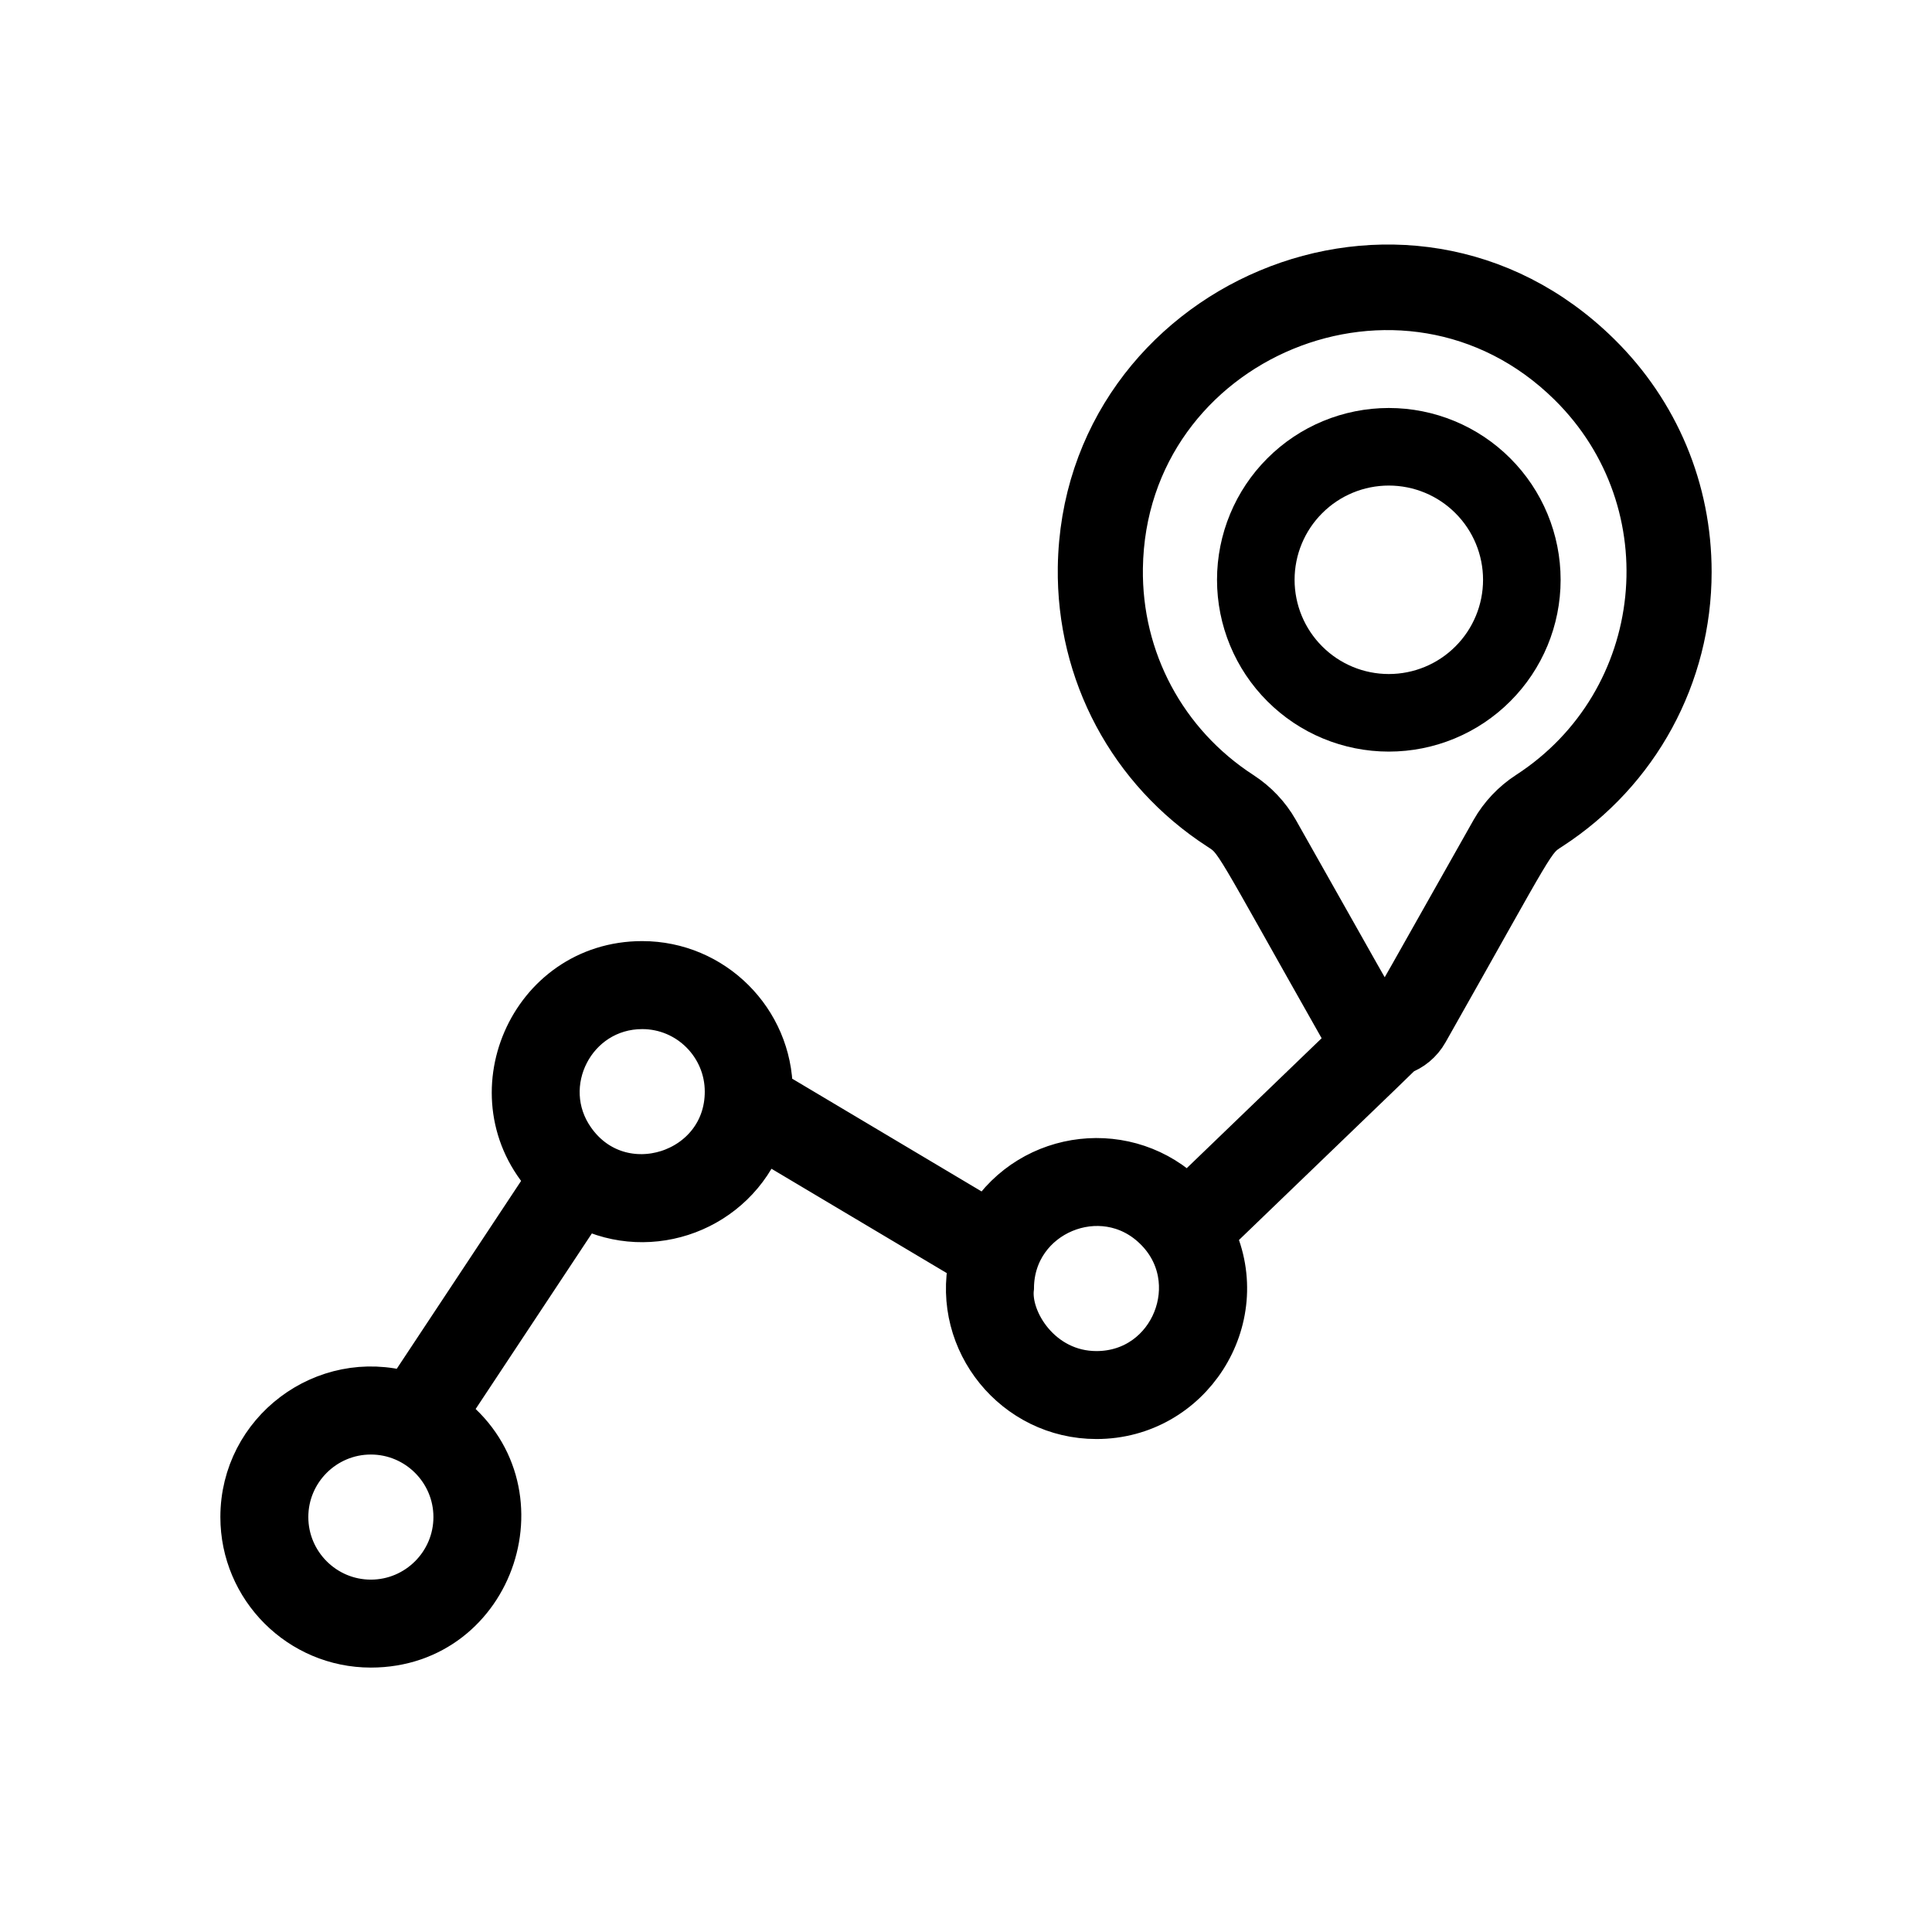 <svg viewBox="0 0 40 40" fill="none" xmlns="http://www.w3.org/2000/svg">
<path d="M33.114 7.333C29.097 3.372 22.418 6.283 22.338 11.748C22.307 13.941 23.388 15.964 25.23 17.158C25.614 17.407 25.497 17.313 27.79 21.362C27.831 21.434 27.879 21.498 27.931 21.556L24.587 24.777C23.374 23.573 21.359 23.796 20.439 25.246L15.976 22.589C15.969 21.118 14.77 19.922 13.297 19.922C10.959 19.922 9.756 22.719 11.333 24.42L8.412 28.833C6.71 28.346 5 29.629 5 31.409C5 32.886 6.201 34.088 7.678 34.088C10.255 34.088 11.339 30.786 9.268 29.255L12.09 24.992C13.481 25.7 15.209 25.059 15.79 23.58L20.079 26.133C19.733 27.791 21.006 29.356 22.701 29.356C24.65 29.356 25.95 27.327 25.136 25.562C29.227 21.622 28.975 21.87 29.016 21.814C29.23 21.737 29.422 21.587 29.549 21.362C31.84 17.314 31.723 17.407 32.109 17.157C33.919 15.983 35 13.996 35 11.841C35 10.134 34.331 8.532 33.114 7.333ZM9.411 31.409C9.411 32.364 8.633 33.142 7.678 33.142C6.723 33.142 5.946 32.364 5.946 31.409C5.946 30.454 6.723 29.677 7.678 29.677C8.633 29.677 9.411 30.454 9.411 31.409ZM11.879 23.595C11.079 22.46 11.892 20.869 13.297 20.869C14.257 20.869 15.029 21.651 15.029 22.601C15.029 24.281 12.853 24.981 11.879 23.595ZM22.701 28.41C21.557 28.41 20.886 27.333 20.97 26.663C20.98 25.143 22.818 24.378 23.905 25.434C25.015 26.505 24.261 28.41 22.701 28.41ZM31.626 16.412C31.321 16.61 31.067 16.879 30.891 17.189C28.612 21.216 28.773 20.987 28.669 20.987C28.564 20.987 28.73 21.222 26.447 17.189C26.271 16.879 26.017 16.61 25.712 16.413C24.128 15.386 23.198 13.647 23.225 11.761C23.294 7.011 29.079 4.601 32.492 7.965C34.971 10.41 34.547 14.518 31.626 16.412Z" fill="currentColor" stroke="currentColor" stroke-width="0.875"/>
<path d="M26 12.004C26 12.734 26.29 13.435 26.807 13.951C27.323 14.468 28.023 14.758 28.754 14.758C29.484 14.758 30.185 14.468 30.701 13.951C31.218 13.435 31.508 12.734 31.508 12.004C31.508 11.274 31.218 10.573 30.701 10.057C30.185 9.54 29.484 9.25 28.754 9.25C28.023 9.25 27.323 9.54 26.807 10.057C26.29 10.573 26 11.274 26 12.004Z" stroke="currentColor" stroke-width="1.606" stroke-linecap="round" stroke-linejoin="round"/>
</svg>